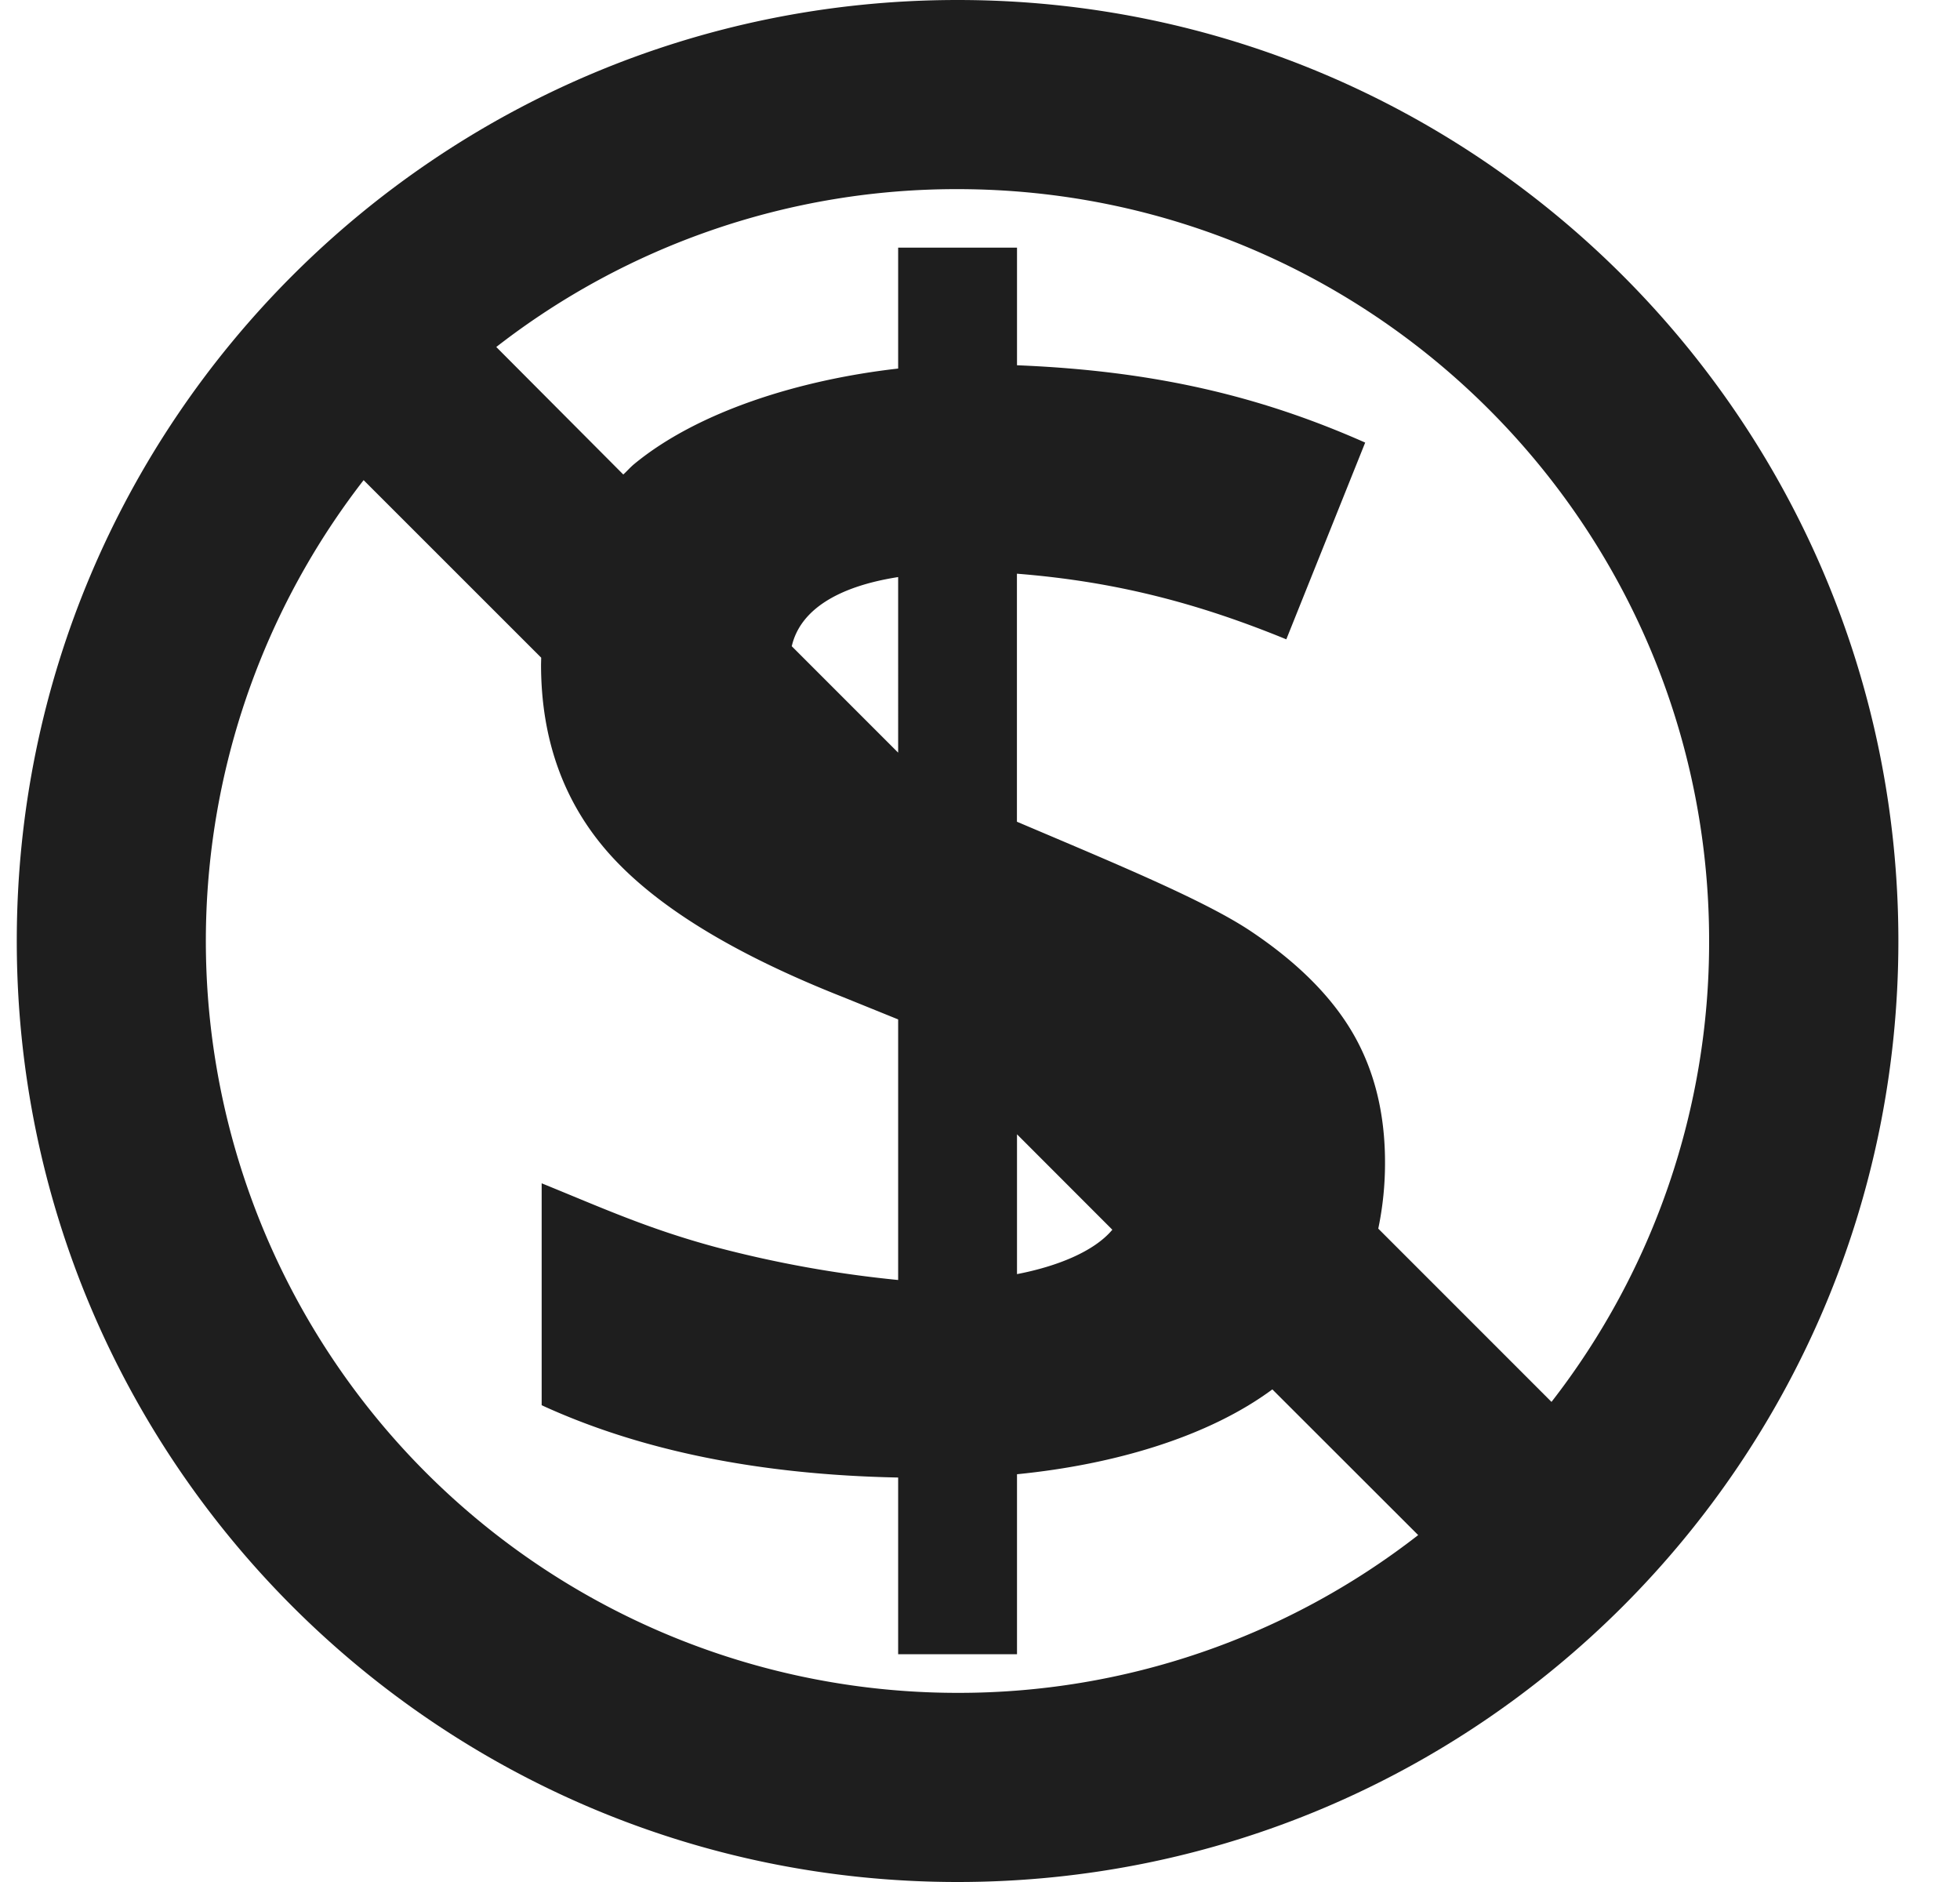<svg width="25" height="24" viewBox="0 0 25 24" fill="none" xmlns="http://www.w3.org/2000/svg"><path d="M12.214 0c-6.627 0-12 5.373-12 12s5.373 12 12 12 12-5.373 12-12-5.373-12-12-12zm0 21.588A9.588 9.588 0 014.638 6.123l2.265 2.264-.002.087c0 .965.295 1.775.884 2.429.59.654 1.565 1.26 2.98 1.817l.691.28v3.323a14.733 14.733 0 01-2.322-.418c-.876-.236-1.468-.508-2.225-.815v2.83c1.263.58 2.779.887 4.547.922v2.253h1.516V18.8c1.263-.125 2.452-.486 3.257-1.082l1.86 1.858a9.539 9.539 0 01-5.875 2.012zm-.758-11.99l-1.357-1.357c.108-.47.6-.764 1.357-.882V9.6zm2.732 6.084c-.234.28-.711.469-1.216.566v-1.783l1.216 1.217zm5.601 2.195l-2.209-2.209a4.08 4.08 0 00.086-.846c0-.629-.138-1.18-.413-1.651-.276-.472-.712-.904-1.302-1.298-.59-.393-1.716-.857-2.98-1.394V7.316c1.264.1 2.32.38 3.436.837l1.006-2.509c-1.323-.586-2.673-.915-4.441-.986v-1.5h-1.516V4.7c-1.263.143-2.555.549-3.366 1.217-.053.044-.09.089-.14.134L6.33 4.425a9.555 9.555 0 015.88-2.013c5.296 0 9.59 4.293 9.59 9.588a9.55 9.55 0 01-2.01 5.877z" fill="#1E1E1E"/></svg>
